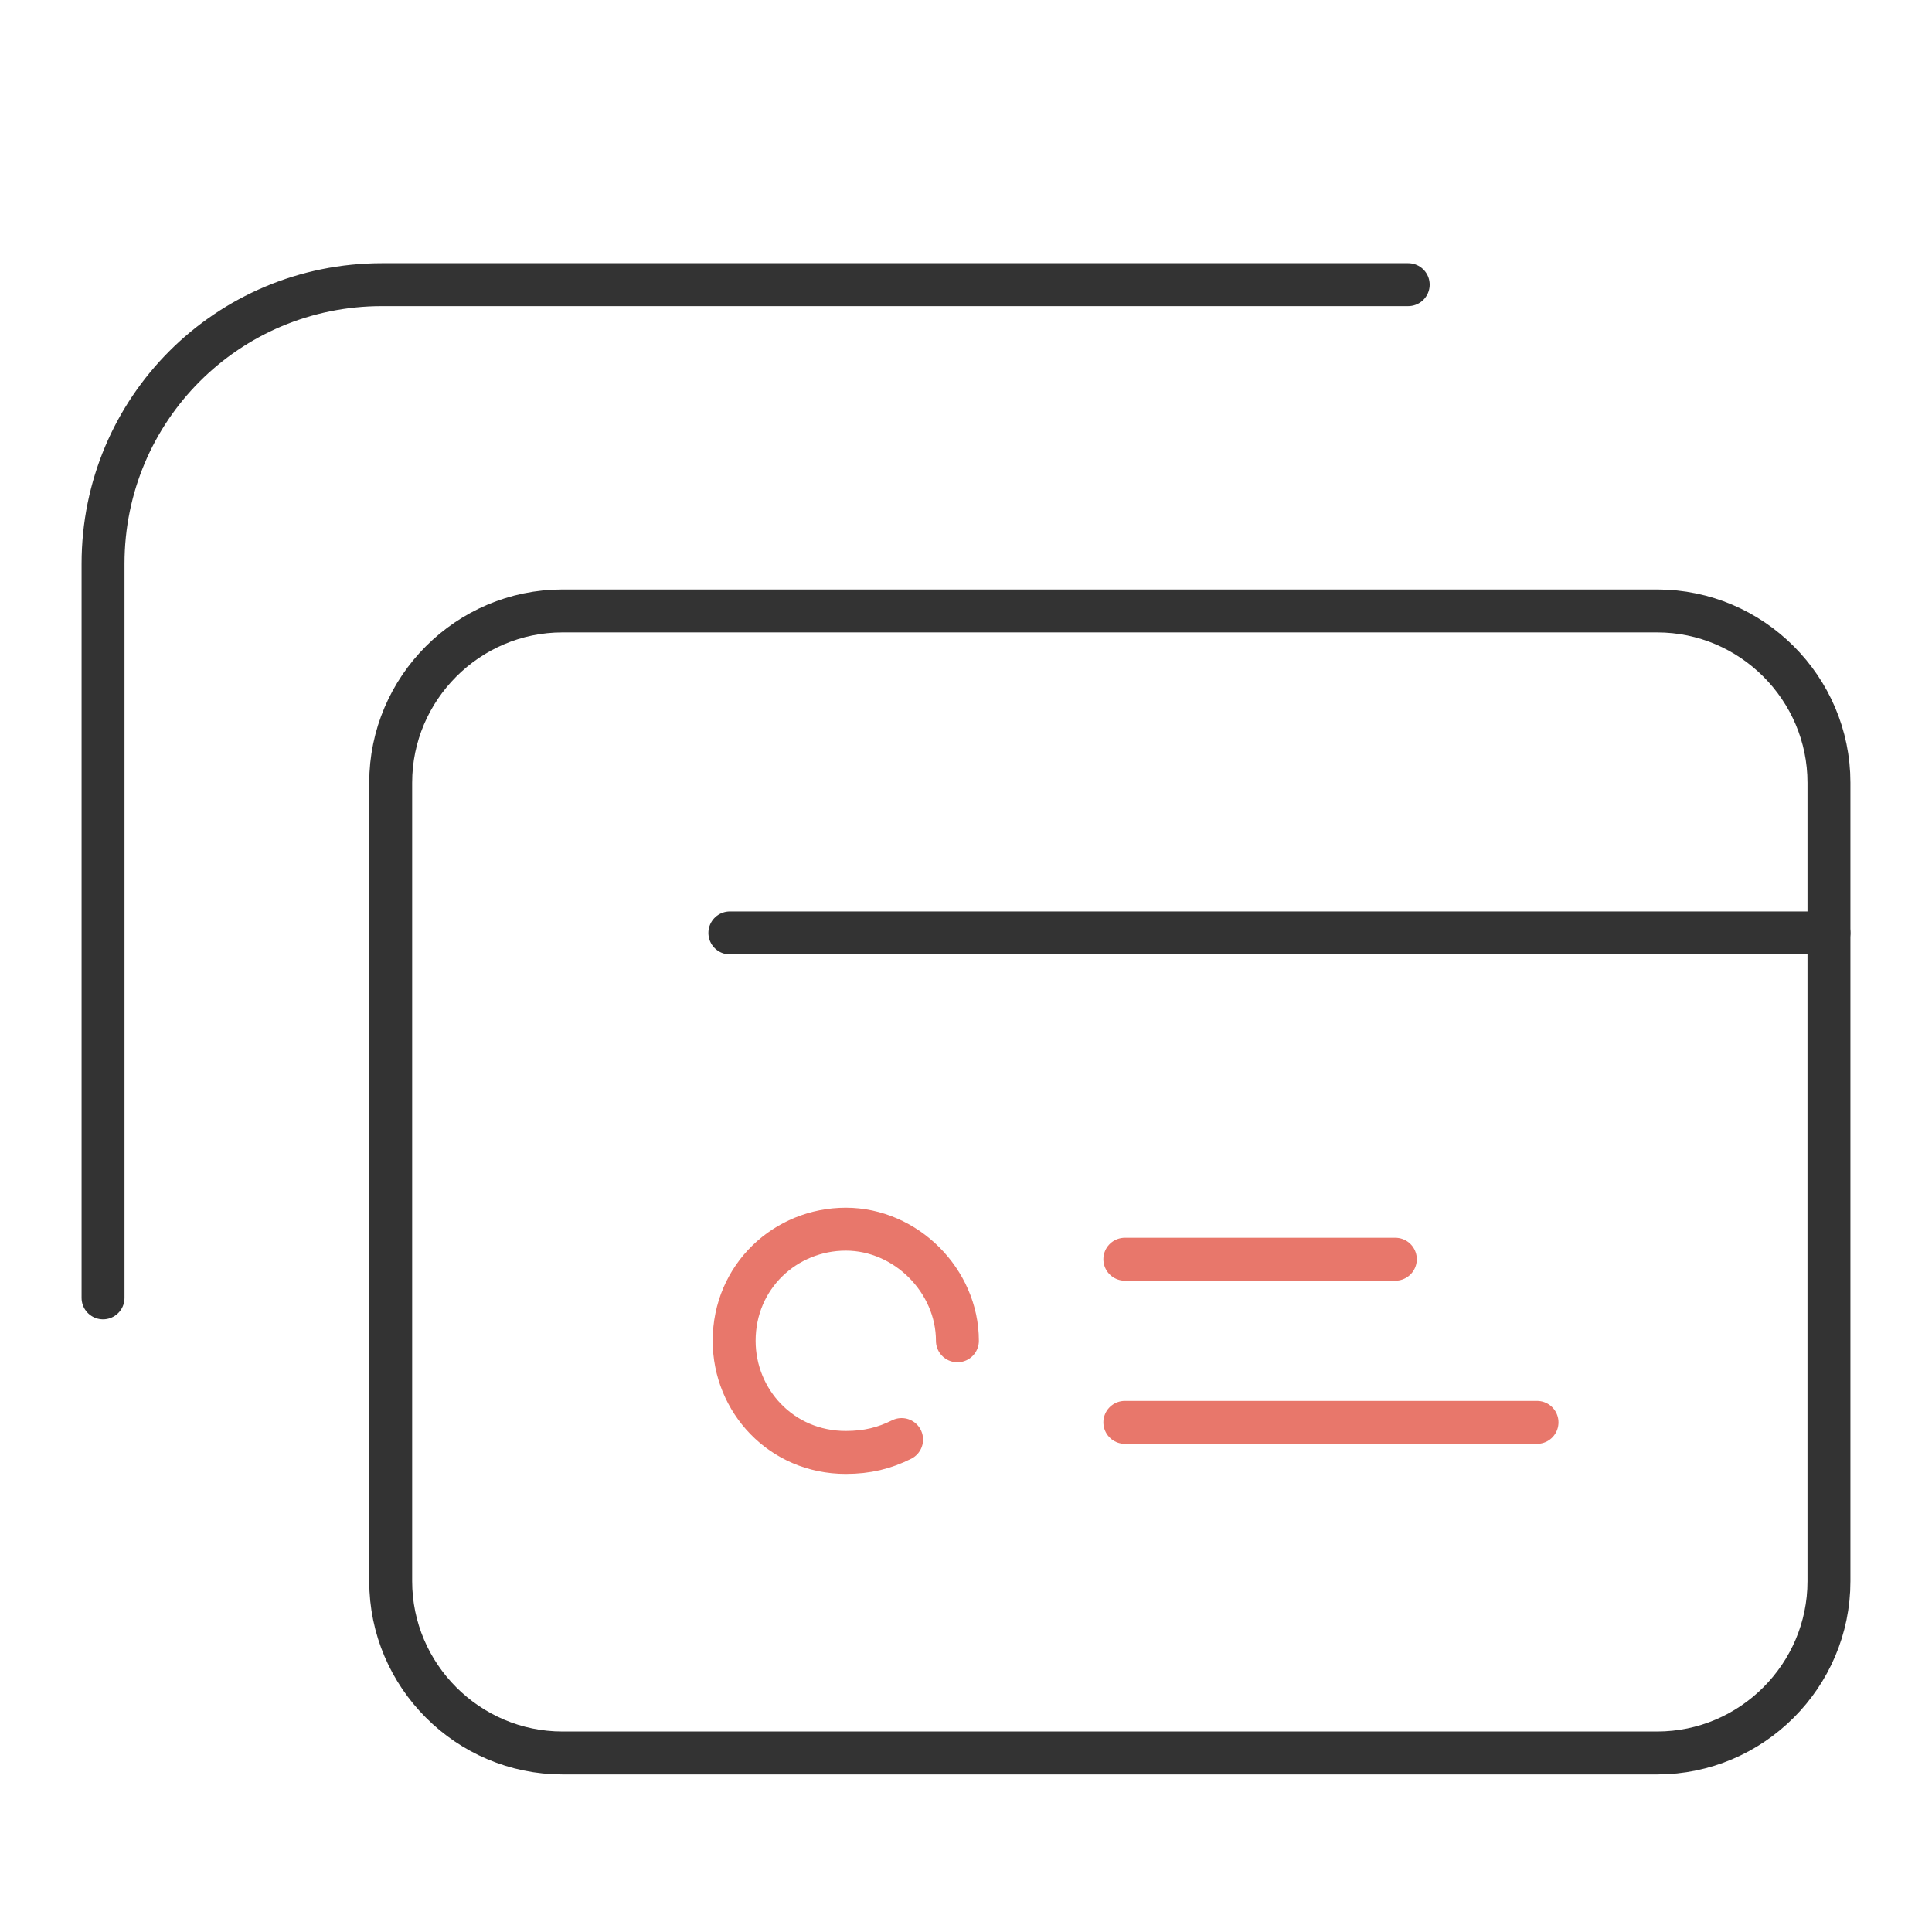 <?xml version="1.0" encoding="UTF-8"?>
<svg id="Layer_1" data-name="Layer 1" xmlns="http://www.w3.org/2000/svg" viewBox="0 0 45 45">
  <defs>
    <style>
      .cls-1 {
        stroke: #e8776b;
      }

      .cls-1, .cls-2 {
        fill: none;
        stroke-linecap: round;
        stroke-linejoin: round;
      }

      .cls-2 {
        stroke: #333;
      }
    </style>
  </defs>
  <path class="cls-2" d="M2.4,30.23V13.13c0-3.6,2.9-6.5,6.5-6.5h23.9"/>
  <path class="cls-2" d="M38.6,40.83H13.1c-2.2,0-4-1.8-4-4v-18.6c0-2.2,1.8-4,4-4h25.5c2.2,0,4,1.8,4,4v18.6c0,2.2-1.8,4-4,4Z"/>
  <line class="cls-2" x1="17" y1="21.73" x2="42.6" y2="21.73"/>
  <g>
    <line class="cls-1" x1="26.2" y1="29.33" x2="32.5" y2="29.33"/>
    <line class="cls-1" x1="26.2" y1="33.13" x2="35.8" y2="33.13"/>
  </g>
  <path class="cls-1" d="M21,33.53c-.4.2-.8.3-1.3.3-1.5,0-2.6-1.2-2.6-2.6,0-1.5,1.2-2.6,2.6-2.6s2.6,1.2,2.6,2.6"/>
</svg>